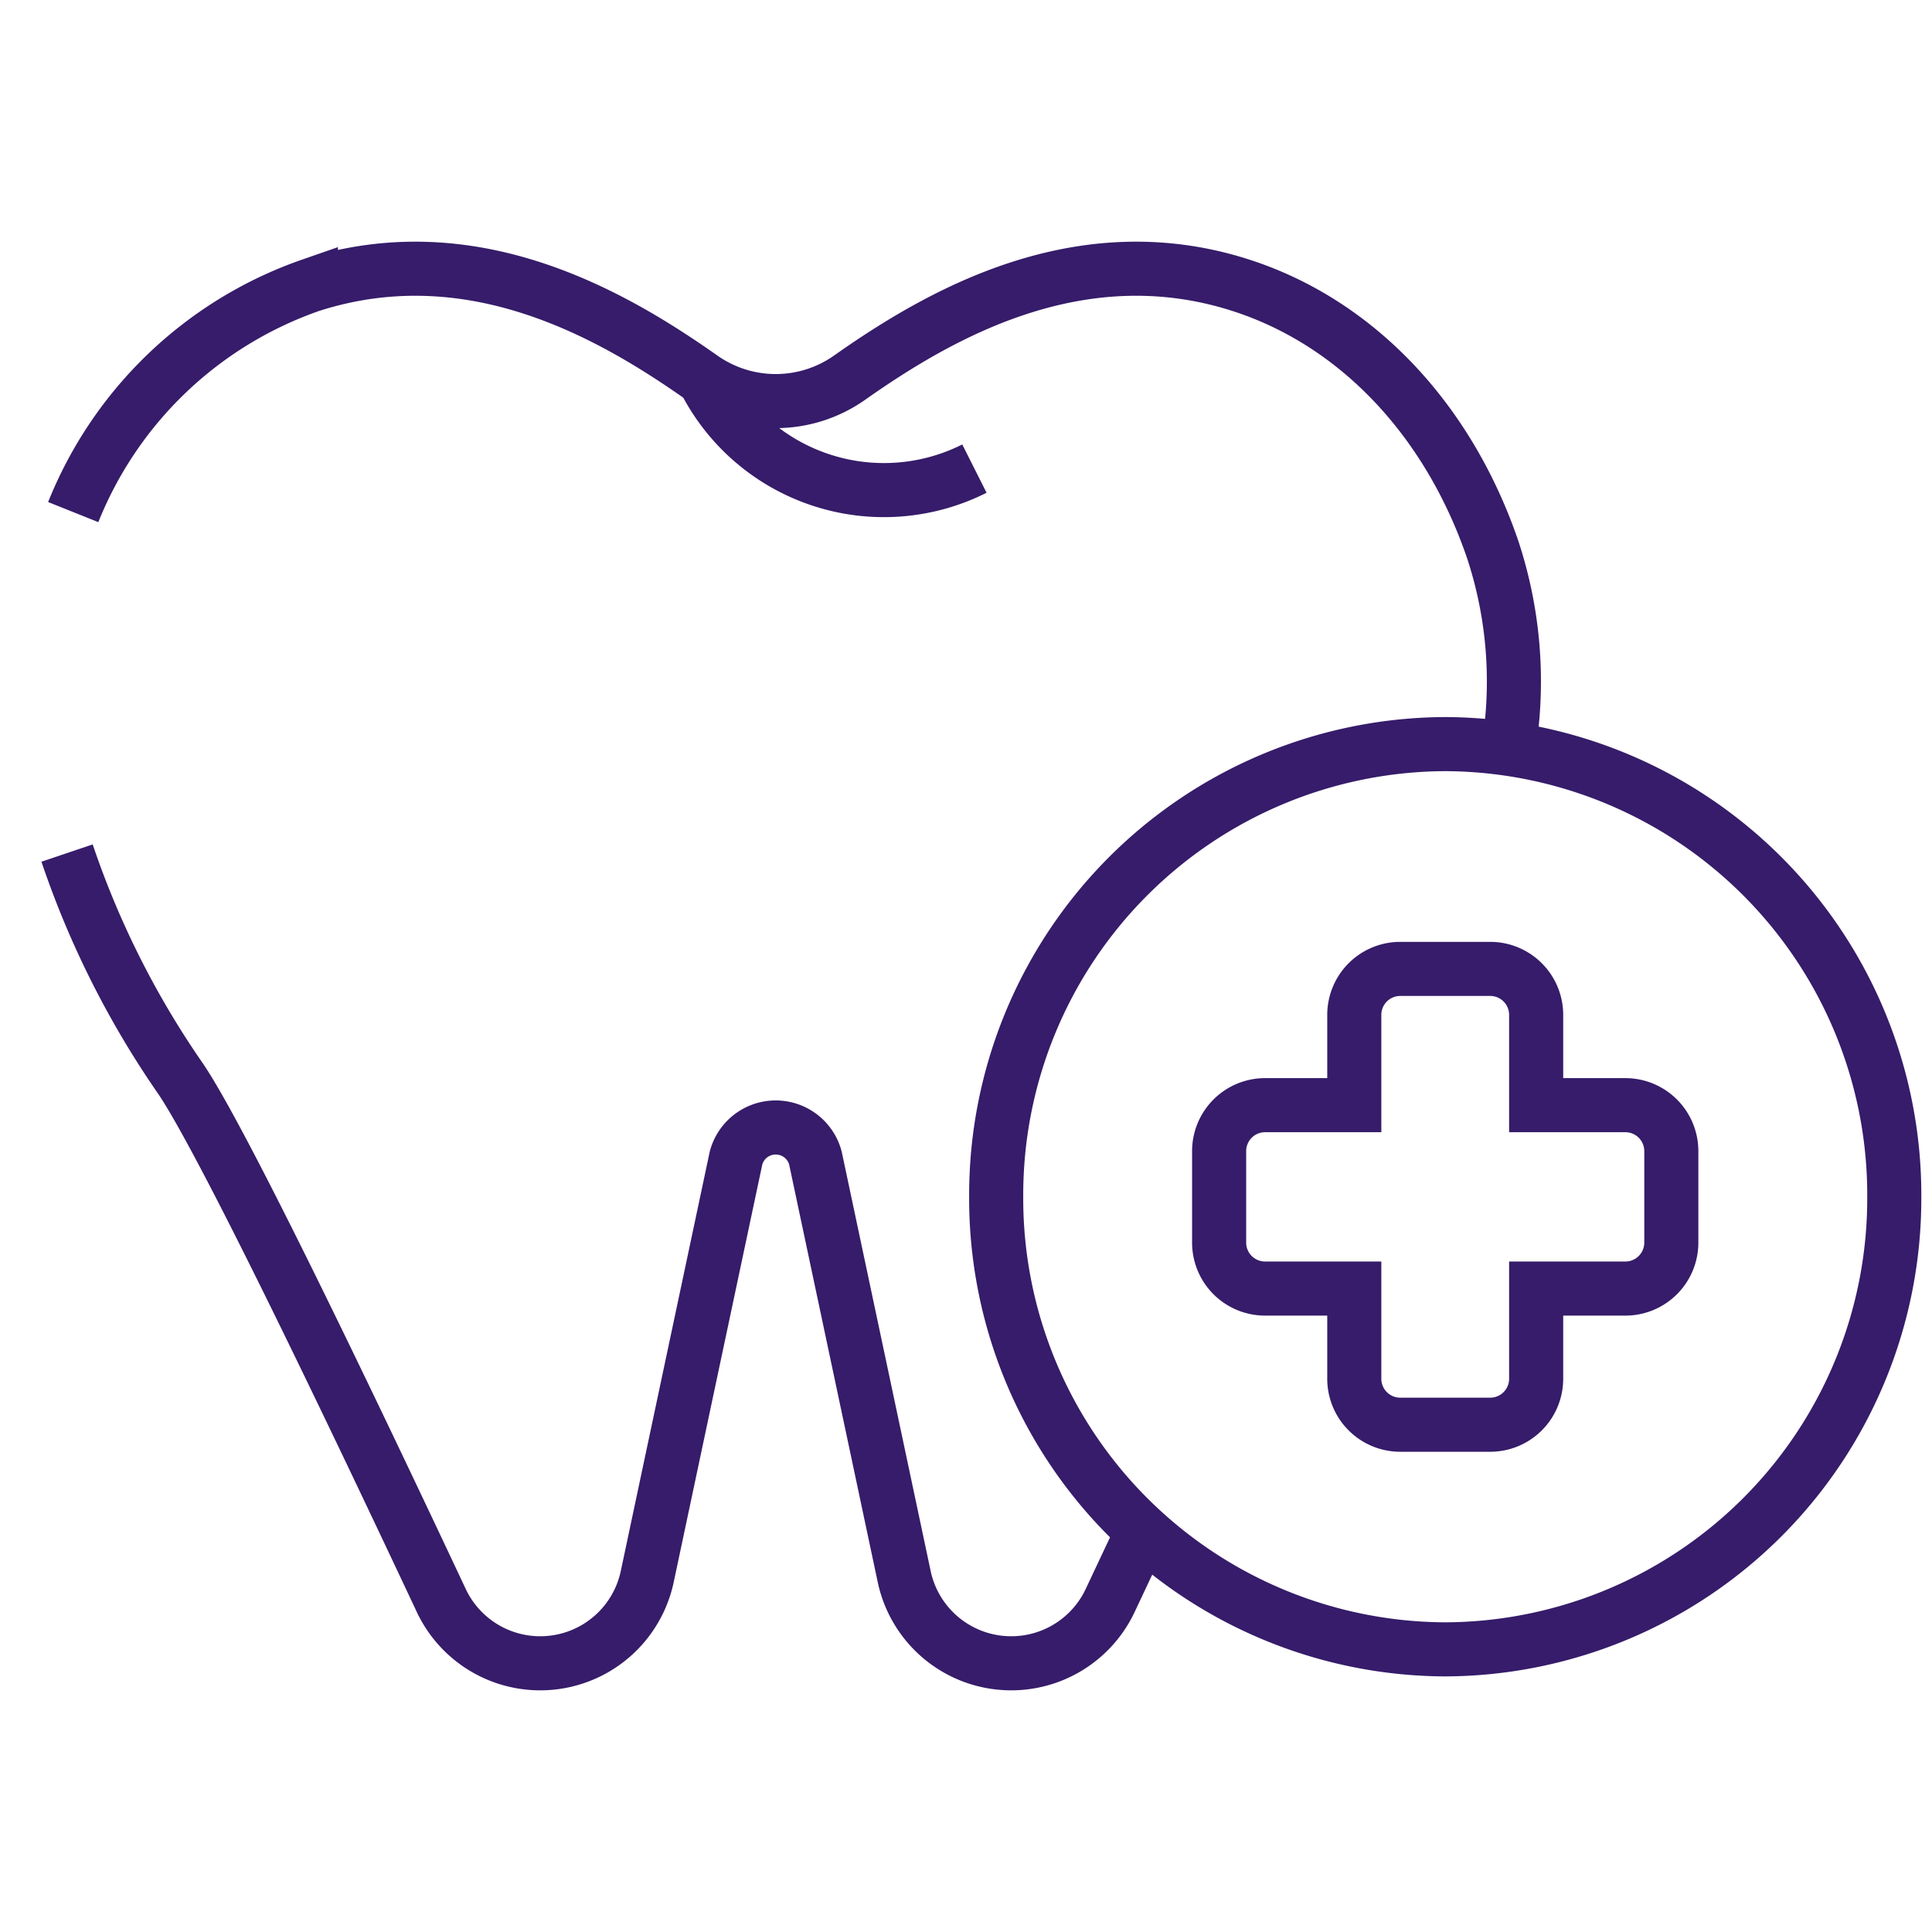 <svg xmlns="http://www.w3.org/2000/svg" xmlns:xlink="http://www.w3.org/1999/xlink" width="71.445" height="71.445" viewBox="0 0 71.445 71.445">
  <defs>
    <clipPath id="clip-path">
      <path id="path1278" d="M0-682.665H71.445v71.445H0Z" transform="translate(0 682.665)" fill="none"/>
    </clipPath>
  </defs>
  <g id="g1272" transform="translate(0 682.665)">
    <g id="g1274" transform="translate(0 -682.665)">
      <g id="g1276" clip-path="url(#clip-path)">
        <g id="g1282" transform="translate(2.48 31.546)">
          <path id="path1284" d="M0,0A33.377,33.377,0,0,0,4.194,8.338c1.517,2.229,6.011,11.573,9.643,19.3a4.045,4.045,0,0,0,7.618-.882l3.284-15.483a1.519,1.519,0,0,1,2.934,0l3.284,15.483a4.045,4.045,0,0,0,7.618.882c.317-.674.64-1.36.967-2.052" fill="none" stroke="#361c6a" stroke-width="2"/>
        </g>
        <g id="g1286" transform="translate(1.395 25.219)">
          <path id="path1288" d="M0,0H0" fill="none" stroke="#361c6a" stroke-width="2"/>
        </g>
        <g id="g1290" transform="translate(2.708 9.937)">
          <path id="path1292" d="M-454.886-146a15.548,15.548,0,0,0-.689-6.71c-1.662-4.829-5.057-8.381-9.315-9.747-5.956-1.91-11.132,1.078-14.46,3.422a4.741,4.741,0,0,1-5.458,0c-3.328-2.343-8.5-5.332-14.46-3.422a14.644,14.644,0,0,0-8.789,8.391" transform="translate(508.057 163.066)" fill="none" stroke="#361c6a" stroke-width="2"/>
        </g>
        <g id="g1294" transform="translate(26.042 14.028)">
          <path id="path1296" d="M-85.485-28.239a7.441,7.441,0,0,1-9.992-3.3" transform="translate(95.477 31.54)" fill="none" stroke="#361c6a" stroke-width="2"/>
        </g>
        <g id="g1298" transform="translate(36.839 27.521)">
          <path id="path1300" d="M-284.119-143.2a16.672,16.672,0,0,1-16.605,16.738A16.672,16.672,0,0,1-317.33-143.2a16.672,16.672,0,0,1,16.605-16.738A16.672,16.672,0,0,1-284.119-143.2Z" transform="translate(317.33 159.934)" fill="none" stroke="#361c6a" stroke-width="2"/>
        </g>
        <g id="g1302" transform="translate(45.084 35.829)">
          <path id="path1304" d="M-128.573-43.112h-3.306v-3.334a1.7,1.7,0,0,0-1.692-1.705h-3.343a1.7,1.7,0,0,0-1.691,1.705v3.334h-3.306a1.7,1.7,0,0,0-1.692,1.705v3.372a1.7,1.7,0,0,0,1.692,1.705h3.306V-33a1.7,1.7,0,0,0,1.691,1.705h3.343A1.7,1.7,0,0,0-131.879-33V-36.33h3.306a1.7,1.7,0,0,0,1.692-1.705v-3.372A1.7,1.7,0,0,0-128.573-43.112Z" transform="translate(143.602 48.152)" fill="none" stroke="#361c6a" stroke-width="2"/>
        </g>
      </g>
    </g>
  </g>
</svg>

